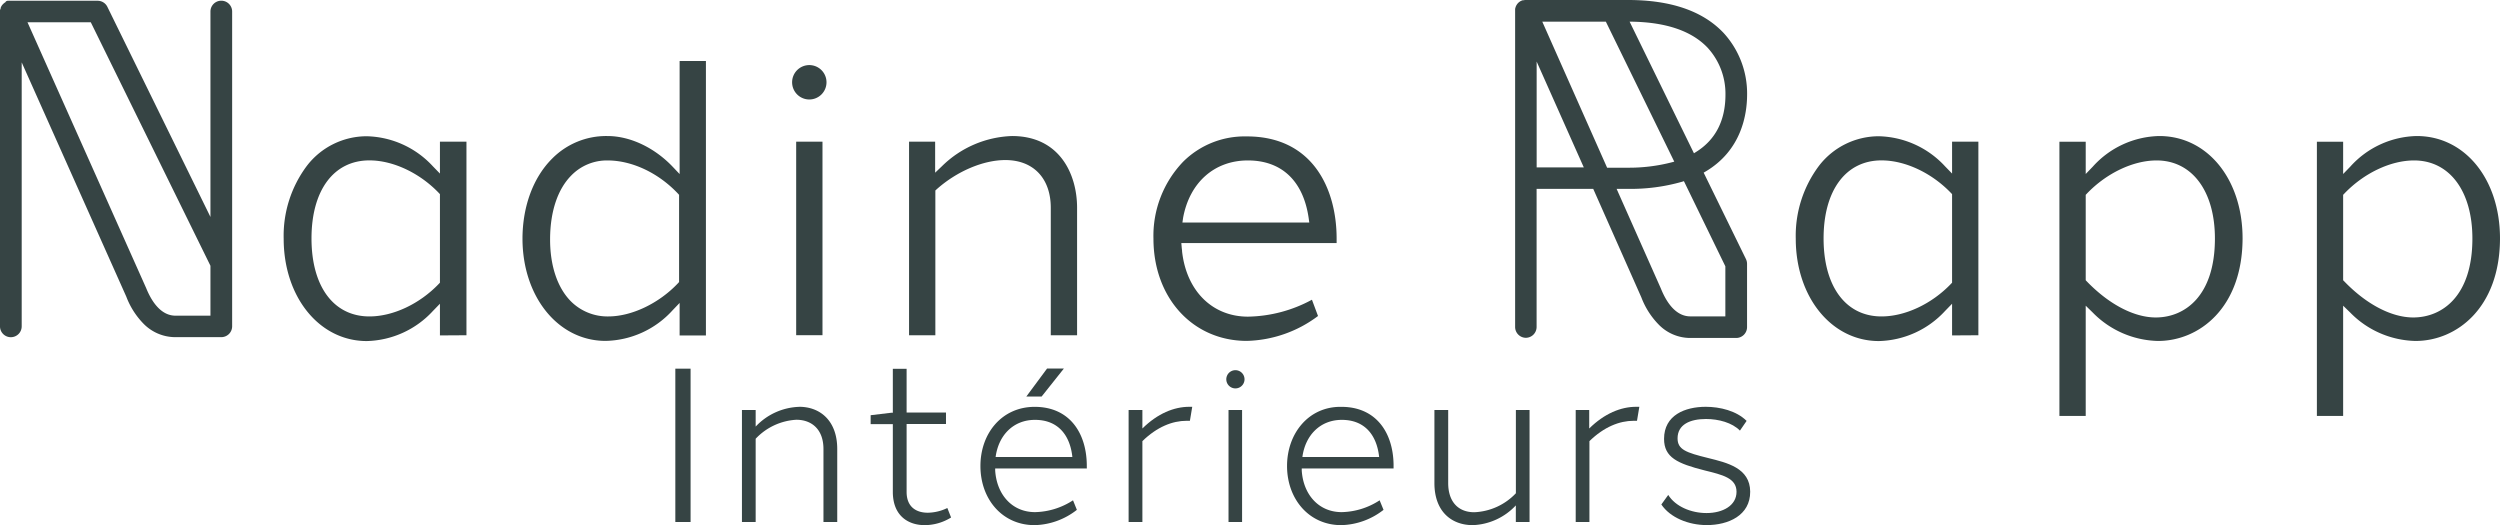 <svg xmlns="http://www.w3.org/2000/svg" viewBox="0 0 460.92 96.82"><defs><style>.cls-1{fill:#364444;}</style></defs><g id="Calque_2" data-name="Calque 2"><g id="Calque_1-2" data-name="Calque 1"><path class="cls-1" d="M281.3,62.28a2,2,0,0,0,2-2V34.82h10.44l8.87,20a14.49,14.49,0,0,0,3.18,5,8.13,8.13,0,0,0,5.87,2.49h8.44a2,2,0,0,0,2-2V48.64a2,2,0,0,0-.2-.87l-7.8-15.94.31-.18c6.7-3.94,7.7-10.61,7.7-14.24a16.5,16.5,0,0,0-4.34-11.34C313.92,2,308,0,300.15,0H281.3a2,2,0,0,0-.44.05l-.15,0-.3.12-.12.07a1.88,1.88,0,0,0-.26.19l-.09.07c-.08.08-.16.18-.23.26l-.1.16-.05.08a1.89,1.89,0,0,0-.11.25,1,1,0,0,0-.05.16,1.38,1.38,0,0,0-.06.26v.11c0,.05,0,.11,0,.16V60.31A2,2,0,0,0,281.3,62.28ZM318.1,49.1v9.23h-6.46c-2.2,0-4.07-1.77-5.42-5.12l-8.17-18.39h2.1a34.35,34.35,0,0,0,10-1.32l.31-.1ZM301.07,4c6.26.14,10.89,1.76,13.78,4.82a12.57,12.57,0,0,1,3.27,8.62c0,4.79-1.84,8.36-5.46,10.6l-.35.22L300.45,4Zm-5,0,12.61,25.8-.44.12a31.51,31.51,0,0,1-8.06,1H296.3L284.35,4Zm-12.76,7.35L292,30.86h-8.69Z"/><path class="cls-1" d="M2,62.17a2,2,0,0,0,2-2V11.5L23.28,54.68a14.44,14.44,0,0,0,3.18,5,8.21,8.21,0,0,0,5.89,2.48H40.8a2,2,0,0,0,2-2V2.13a2,2,0,0,0-4,0V40l-19-38.73A2,2,0,0,0,18,.14H2a2.49,2.49,0,0,0-.46,0l-.15,0a1.44,1.44,0,0,0-.3.12L1,.41a1.79,1.79,0,0,0-.28.2L.64.68A2.31,2.31,0,0,0,.35,1a1.74,1.74,0,0,0-.11.18q-.06.12-.12.27l0,.13A1.36,1.36,0,0,0,0,1.87V2a.81.81,0,0,0,0,.16V60.19A2,2,0,0,0,2,62.17ZM16.74,4.11,38.8,49V58.2H32.35c-2.19,0-4.05-1.76-5.4-5.08L5.07,4.11Z"/><path class="cls-1" d="M86,61.81V26.12H81.11V32l-1.3-1.34a17.1,17.1,0,0,0-12.19-5.54h0a13.92,13.92,0,0,0-11,5.4A21.49,21.49,0,0,0,52.3,44c0,10.76,6.58,18.88,15.31,18.88a17.11,17.11,0,0,0,12.2-5.54L81.11,56v5.84ZM80.9,52.34c-3.55,3.71-8.45,6-12.79,6-6.59,0-10.68-5.51-10.68-14.38s4.09-14.39,10.68-14.39c4.34,0,9.25,2.3,12.79,6l.21.22V52.12Z"/><path class="cls-1" d="M111.65,62.85A17.11,17.11,0,0,0,124,57.21l1.3-1.36v6h4.85V11.25h-4.85V32.09L124,30.72c-3.37-3.53-7.85-5.64-12-5.64h-.11a14,14,0,0,0-10.05,4.12C98.34,32.66,96.34,38,96.33,44,96.34,54.73,102.92,62.85,111.65,62.85Zm-6.3-30.52A9.16,9.16,0,0,1,112,29.58c4.52,0,9.39,2.29,13,6.12l.2.22V52l-.2.22c-3.51,3.72-8.55,6.12-12.83,6.12a9.54,9.54,0,0,1-6.93-2.8c-2.5-2.53-3.86-6.64-3.82-11.59S102.8,34.89,105.35,32.33Z"/><rect class="cls-1" x="146.79" y="26.12" width="4.85" height="35.68"/><path class="cls-1" d="M149.21,12a3.17,3.17,0,1,0,3.17,3.17A3.17,3.17,0,0,0,149.21,12Z"/><path class="cls-1" d="M193.73,38.31v23.5h4.85V38.31c0-6.1-3.14-13.23-12-13.23a19.3,19.3,0,0,0-12.89,5.54l-1.28,1.22V26.12H167.6V61.81h4.85V35.12l.25-.23c3.73-3.32,8.58-5.38,12.65-5.38C190.52,29.51,193.73,32.88,193.73,38.31Z"/><path class="cls-1" d="M229.88,62.85A22.74,22.74,0,0,0,243,58.26l-1.12-3a25.55,25.55,0,0,1-11.79,3.12c-6.56,0-11.33-4.73-12.15-12,0-.25-.05-.49-.07-.74l-.07-.82h28.63c0-.29,0-.57,0-.85,0-9.1-4.37-18.82-16.55-18.82h-.14a16.05,16.05,0,0,0-11.6,4.66A19.72,19.72,0,0,0,212.66,44C212.66,54.91,219.9,62.85,229.88,62.85ZM218.13,40.13c1.21-6.51,5.79-10.55,11.94-10.55h0c6.22,0,10.2,3.76,11.2,10.58l.12.87H218Z"/><path class="cls-1" d="M364.75,61.81V26.12H359.9V32l-1.3-1.34a17.13,17.13,0,0,0-12.2-5.54h0a13.93,13.93,0,0,0-11,5.4A21.49,21.49,0,0,0,331.08,44c0,10.76,6.58,18.88,15.32,18.88a17.13,17.13,0,0,0,12.2-5.54L359.9,56v5.84Zm-5.06-9.47c-3.55,3.71-8.46,6-12.8,6-6.58,0-10.68-5.51-10.68-14.38s4.1-14.39,10.68-14.39c4.35,0,9.25,2.3,12.8,6l.21.22V52.12Z"/><path class="cls-1" d="M397.82,62.86h.08c7.47,0,15.52-6,15.56-18.89,0-10.95-6.49-18.89-15.35-18.89a16.93,16.93,0,0,0-12.27,5.65l-1.3,1.35V26.13h-4.85V76.69h4.85V56.36l1.28,1.25A17.35,17.35,0,0,0,397.82,62.86ZM384.54,51.67V35.92l.21-.22c3.6-3.77,8.53-6.12,12.86-6.12,6.53,0,10.75,5.65,10.75,14.39,0,10.63-5.56,14.49-10.76,14.56h-.14c-4,0-8.62-2.41-12.71-6.64Z"/><path class="cls-1" d="M445.29,62.86h.08c7.46,0,15.51-6,15.55-18.89,0-10.95-6.48-18.89-15.34-18.89a16.93,16.93,0,0,0-12.27,5.65L432,32.08V26.13h-4.84V76.69H432V56.36l1.29,1.25A17.31,17.31,0,0,0,445.29,62.86ZM432,51.67V35.92l.21-.22c3.6-3.77,8.53-6.12,12.87-6.12,6.53,0,10.75,5.65,10.75,14.39,0,10.63-5.56,14.49-10.77,14.56h-.13c-4,0-8.63-2.41-12.71-6.64Z"/><path class="cls-1" d="M147.36,75c3.81,0,7,2.54,7,7.77V96.24h-2.54V82.78c0-3.63-2.18-5.39-5-5.39a11.16,11.16,0,0,0-7.5,3.5V96.24h-2.53V75.59h2.53v3.06a11.5,11.5,0,0,1,8-3.64Z"/><path class="cls-1" d="M219.26,75h.55l-.43,2.58c-.2,0-.4,0-.61,0-2.62,0-5.46,1.13-8.15,3.75V96.24h-2.54V75.59h2.54V79c2.8-2.77,5.85-4,8.64-4Z"/><path class="cls-1" d="M229.45,69.93a1.68,1.68,0,1,1-1.68-1.68A1.68,1.68,0,0,1,229.45,69.93ZM226.5,96.24V75.59H229V96.24Z"/><path class="cls-1" d="M256.93,85.66c0,.24,0,.47,0,.71H240c0,.13,0,.25,0,.38.28,4.42,3.12,7.67,7.36,7.67a13.28,13.28,0,0,0,7-2.18l.72,1.76a13.16,13.16,0,0,1-7.79,2.82c-6,0-10-4.87-10-10.9s4-11,10-10.91C253.7,75,256.85,79.75,256.93,85.66Zm-9.54-8.25c-4,0-6.74,2.85-7.27,6.85h14.15c-.42-4-2.62-6.85-6.88-6.85Z"/><path class="cls-1" d="M282,96.24h-2.53V93.18a11.44,11.44,0,0,1-7.93,3.64c-3.91,0-7.08-2.49-7.08-7.76V75.59H267V89.06c0,3.52,1.92,5.38,4.8,5.38a11.18,11.18,0,0,0,7.68-3.5V75.59H282Z"/><path class="cls-1" d="M301.68,75h.56l-.43,2.58c-.2,0-.4,0-.61,0-2.63,0-5.47,1.13-8.16,3.75V96.24h-2.53V75.59H293V79c2.81-2.77,5.85-4,8.64-4Z"/><path class="cls-1" d="M314.47,75c2.65,0,5.68.74,7.55,2.6l-1.23,1.79c-1.43-1.46-3.92-2.14-6.26-2.14-2.92,0-5.24,1-5.24,3.57,0,2.07,1.56,2.62,5.66,3.63,3.4.85,7.71,1.81,7.73,6.2s-4.05,6.16-8,6.16c-3.37,0-6.76-1.38-8.38-3.8l1.27-1.76c1.33,2.13,4.2,3.34,7.06,3.34,3,0,5.53-1.38,5.53-3.92s-2.6-3.13-5.88-3.94c-5-1.27-7.48-2.38-7.48-5.82,0-4.37,3.86-5.91,7.7-5.91Z"/><path class="cls-1" d="M200.37,85.66c-.09-5.91-3.23-10.65-9.61-10.65-6,0-10,4.83-10,10.91s4,10.9,10,10.9A13.11,13.11,0,0,0,198.54,94l-.71-1.76a13.31,13.31,0,0,1-7,2.18c-4.24,0-7.07-3.25-7.35-7.67l0-.38h16.9C200.37,86.13,200.37,85.9,200.37,85.66Zm-16.81-1.4c.53-4,3.26-6.86,7.27-6.85,4.25,0,6.46,2.84,6.88,6.85Z"/><polygon class="cls-1" points="196.15 67.94 193.05 67.94 189.22 73.11 192.04 73.11 196.15 67.94"/><rect class="cls-1" x="124.51" y="67.97" width="2.81" height="28.27"/><path class="cls-1" d="M174.66,93.66a8.52,8.52,0,0,1-3.6.87c-2.07,0-3.91-1-3.91-3.84V78.17h7.26V76.06h-7.26V69.72h0V68h-2.54v3.09h0v5h-.24l-3.85.46v1.65h4.09V90.69c0,4.42,2.86,6.15,5.94,6.13a9.3,9.3,0,0,0,4.8-1.41Z"/></g></g></svg>